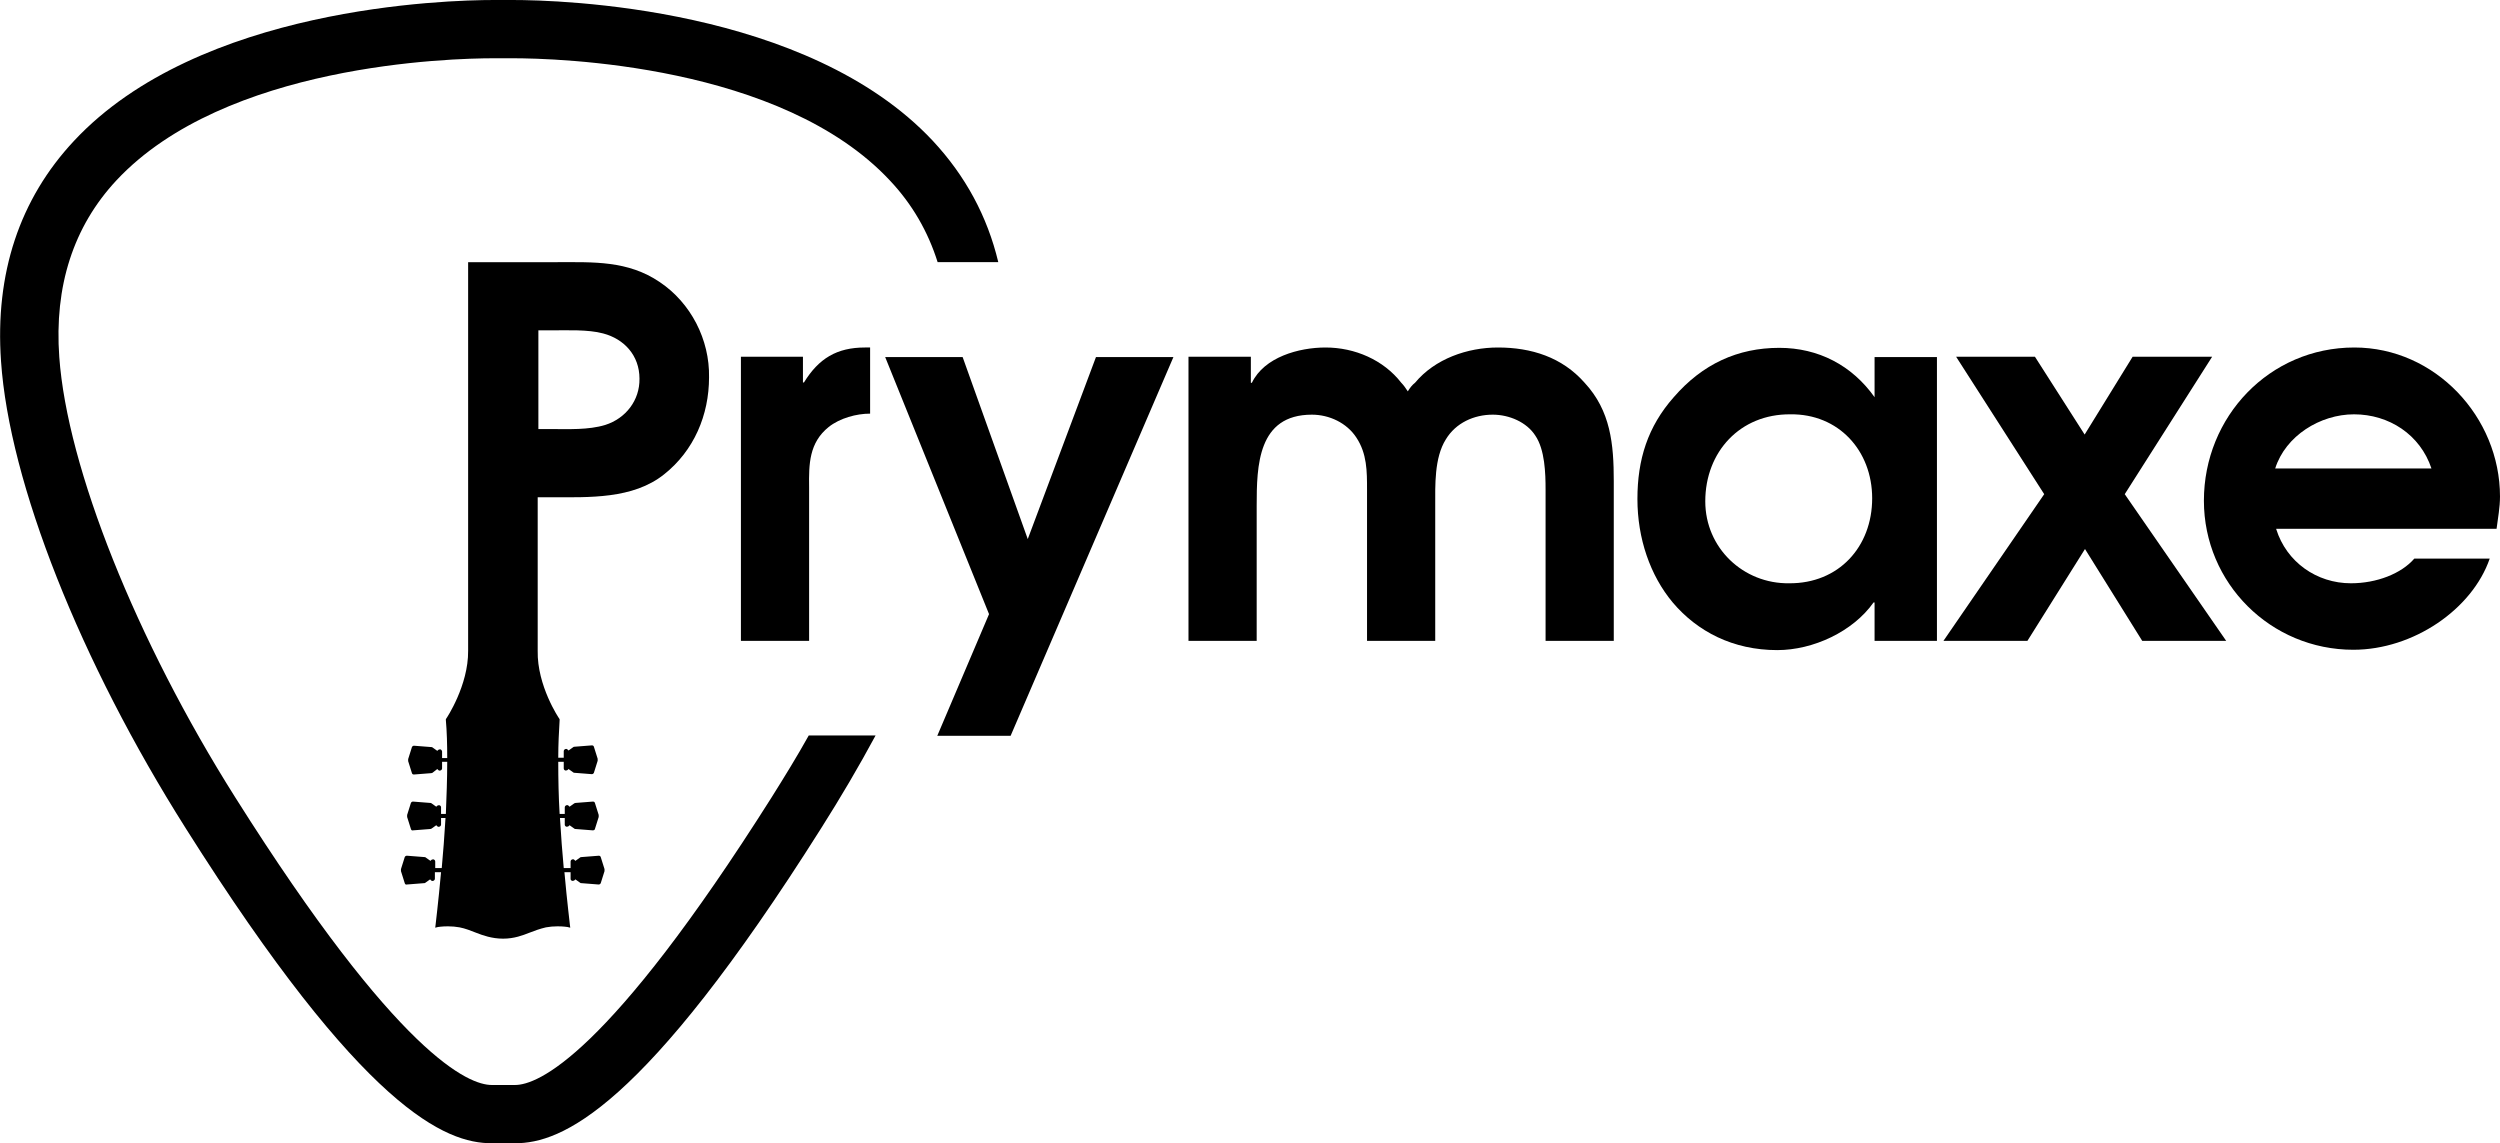 <?xml version="1.0" encoding="utf-8"?>
<!-- Generator: Adobe Illustrator 19.1.0, SVG Export Plug-In . SVG Version: 6.00 Build 0)  -->
<svg version="1.1" id="Layer_1" xmlns="http://www.w3.org/2000/svg" xmlns:xlink="http://www.w3.org/1999/xlink" x="0px" y="0px"
	 viewBox="0 0 729.5 333.6" style="enable-background:new 0 0 729.5 333.6;" xml:space="preserve">
<g>
	<path d="M236,214.6c-3.4,6.1-7.1,12.1-10.8,18c-47.9,75.8-68.4,84-74.9,84h-6.8c-6.6,0-27.1-8.2-74.9-84
		c-28.9-45.8-49-96.2-51.3-128.4C15.8,83.5,21.4,66.1,34,52.6C65.7,18.7,131.4,17,144.2,17c1.5,0,2.3,0,2.4,0l0.3,0l0.2,0
		c0.1,0,0.9,0,2.4,0c12.8,0,78.5,1.7,110.2,35.7c6.5,6.9,11.1,14.9,13.9,23.8h17.7c-3.2-13.4-9.6-25.2-19.1-35.4
		C235.6,2,163.5,0,149.5,0c-1.4,0-2.3,0-2.6,0c-0.4,0-1.3,0-2.7,0C130.1,0,58.1,2,21.6,41.1C5.7,58.1-1.5,79.8,0.3,105.4
		c2.4,35.4,23.1,87.6,53.9,136.3c52,82.4,75.9,91.9,89.3,91.9h6.8c13.4,0,37.3-9.5,89.3-91.9c5.7-9,11-18,15.9-27.1H236z"/>
	<g>
		<path d="M192.5,82.3c-9.3-6.3-19.3-5.8-29.9-5.8h-26v102.7h0v10.7h0c0.1,10.1-6.3,19.7-6.4,19.8l-0.1,0.2l0,0.2
			c0.3,3.4,0.4,7.1,0.4,11.1H129v-1.9c0-0.2-0.2-0.5-0.4-0.6c-0.2-0.1-0.5,0-0.7,0.1l-0.3,0.3l-1.4-1c-0.1-0.1-0.2-0.1-0.3-0.1
			l-5.1-0.4h0c-0.3,0-0.5,0.2-0.6,0.4l-1.1,3.5c0,0.1,0,0.1,0,0.2v0.2c0,0.1,0,0.1,0,0.2l1.1,3.5c0.1,0.3,0.3,0.4,0.6,0.4l5.1-0.4
			c0.1,0,0.2-0.1,0.3-0.1l1.4-1.1l0.3,0.3c0.2,0.2,0.4,0.2,0.7,0.1c0.2-0.1,0.4-0.3,0.4-0.6v-1.9h1.5c0,5-0.2,10.1-0.4,15.2h-1.4
			v-1.9c0-0.2-0.1-0.5-0.4-0.6c-0.2-0.1-0.5,0-0.7,0.1l-0.3,0.3l-1.4-1c-0.1-0.1-0.2-0.1-0.3-0.1l-5.1-0.4c0,0,0,0,0,0
			c-0.3,0-0.5,0.2-0.6,0.4l-1.1,3.5c0,0.1,0,0.1,0,0.2v0.2c0,0.1,0,0.1,0,0.2l1.1,3.5c0.1,0.3,0.3,0.5,0.6,0.4l5.1-0.4
			c0.1,0,0.2-0.1,0.3-0.1l1.4-1l0.3,0.3c0.2,0.2,0.4,0.2,0.7,0.1c0.2-0.1,0.4-0.3,0.4-0.6v-1.9h1.3c-0.3,5.2-0.7,10.2-1.1,14.6h-1.9
			v-1.9c0-0.3-0.2-0.5-0.4-0.6c-0.2-0.1-0.5,0-0.7,0.1l-0.3,0.3l-1.4-1c-0.1-0.1-0.2-0.1-0.3-0.1l-5.1-0.4c0,0,0,0-0.1,0
			c-0.3,0-0.5,0.2-0.6,0.4l-1.1,3.5c0,0.1,0,0.1,0,0.2v0.2c0,0.1,0,0.1,0,0.2l1.1,3.5c0.1,0.3,0.3,0.5,0.6,0.4l5.1-0.4
			c0.1,0,0.2,0,0.3-0.1l1.4-1l0.3,0.3c0.2,0.2,0.4,0.2,0.7,0.1c0.2-0.1,0.4-0.3,0.4-0.6v-1.9h1.8c-0.8,8.9-1.6,15.2-1.6,15.4
			l-0.1,0.8l0.8-0.2c0,0,1.2-0.2,2.9-0.2c1.2,0,2.3,0.1,3.4,0.3c1.6,0.3,3.4,1,4.9,1.6c1.8,0.7,4.5,1.7,7.8,1.7c3.3,0,5.8-1,7.6-1.7
			c1.5-0.6,3.2-1.2,4.9-1.6c1.1-0.2,2.2-0.3,3.4-0.3c1.7,0,2.9,0.2,2.9,0.2l0.8,0.2l-0.1-0.8c0-0.2-0.8-6.5-1.6-15.4h1.8v1.9
			c0,0.3,0.1,0.5,0.4,0.6c0.2,0.1,0.5,0,0.7-0.1l0.3-0.3l1.4,1c0.1,0.1,0.2,0.1,0.3,0.1l5.1,0.4c0.3,0,0.5-0.2,0.6-0.4l1.1-3.5
			c0-0.1,0-0.1,0-0.2v-0.2c0-0.1,0-0.1,0-0.2l-1.1-3.5c-0.1-0.3-0.3-0.4-0.6-0.4c0,0,0,0,0,0l-5.1,0.4c-0.1,0-0.2,0-0.3,0.1l-1.4,1
			l-0.3-0.3c-0.2-0.2-0.4-0.2-0.7-0.1c-0.2,0.1-0.4,0.3-0.4,0.6v1.9h-2c-0.4-4.4-0.8-9.4-1.1-14.6h1.4v1.9c0,0.2,0.1,0.5,0.4,0.6
			c0.2,0.1,0.5,0,0.7-0.1l0.3-0.3l1.4,1c0.1,0.1,0.2,0.1,0.3,0.1l5.1,0.4c0.3,0,0.6-0.2,0.6-0.4l1.1-3.5c0-0.1,0-0.1,0-0.2v-0.2
			c0-0.1,0-0.1,0-0.2l-1.1-3.5c-0.1-0.3-0.3-0.4-0.6-0.4c0,0,0,0,0,0l-5.1,0.4c-0.1,0-0.2,0.1-0.3,0.1l-1.4,1l-0.3-0.3
			c-0.2-0.2-0.4-0.2-0.7-0.1c-0.2,0.1-0.4,0.3-0.4,0.6v1.9h-1.5c-0.3-5-0.4-10.2-0.4-15.2h1.6v1.9c0,0.2,0.1,0.5,0.4,0.6
			c0.2,0.1,0.5,0,0.7-0.1l0.3-0.3l1.4,1c0.1,0.1,0.2,0.1,0.3,0.1l5.1,0.4c0.3,0,0.5-0.2,0.6-0.4l1.1-3.5c0-0.1,0-0.1,0-0.2v-0.2
			c0-0.1,0-0.1,0-0.2l-1.1-3.5c-0.1-0.3-0.3-0.4-0.6-0.4c0,0,0,0,0,0l-5.1,0.4c-0.1,0-0.2,0-0.3,0.1l-1.4,1l-0.3-0.3
			c-0.2-0.2-0.4-0.2-0.7-0.1c-0.2,0.1-0.4,0.3-0.4,0.6v1.9h-1.6c0-3.9,0.2-7.7,0.4-11l0-0.2l-0.1-0.2c-0.1-0.1-6.5-9.6-6.3-19.8h0
			V187v-7.8v-34.1h4c10.9,0,23.8,0.6,32.9-6.7c8.7-6.9,13.1-17.3,13.1-28.3C207.1,99.1,201.6,88.4,192.5,82.3z M176.6,124
			c-4.9,1.5-10.8,1.2-15.8,1.2h-3.7V96.4h3.7c4.5,0,10.8-0.3,15.2,0.9c6.1,1.6,10.6,6.4,10.6,13.2
			C186.7,116.8,182.6,122.1,176.6,124z"/>
		<path d="M216.2,104.1h18.1v7.5h0.3c4.3-7,9.6-10.2,17.8-10.2h1.5v19.3c-4,0-8.8,1.3-12.1,3.9c-5.7,4.6-5.8,10.8-5.7,17.6V187
			h-19.9V104.1z"/>
		<path d="M288.6,179.2l-30.3-75h22.6l19,53.1l19.9-53.1h22.6l-47.5,110.5h-21.4L288.6,179.2z"/>
		<path d="M346.8,104.1H365v7.6h0.3c3.6-7.5,13.7-10.3,21.5-10.3c8.5,0,16.9,3.6,22.1,10.3c0.7,0.7,1.3,1.6,1.9,2.5
			c0.6-1,1.3-1.9,2.1-2.5c5.8-7,15.3-10.3,24.2-10.3c9.7,0,18.7,2.8,25.3,10.3c7.6,8.2,8.5,17.9,8.5,28.7V187h-19.9v-44.1
			c0-4.8-0.2-11.7-3-15.8c-2.5-3.9-7.6-6.1-12.4-6.1c-5.5,0-10.8,2.4-13.7,7.2c-3.4,5.4-3.1,13.5-3.1,19.4V187h-19.9v-44.1
			c0-5.4,0-10.5-3.1-15.2c-2.8-4.3-7.9-6.7-13-6.7c-15.8,0-16.1,14.9-16.1,26.6V187h-19.9V104.1z"/>
		<path d="M565.2,187h-18.2v-11.2h-0.3c-6,8.5-17.6,13.9-28.1,13.9c-12.9,0-23.3-5.4-30.5-13.9c-6.6-7.9-10.3-18.7-10.3-30.2
			c0-11.5,3-21.1,10.6-29.7c8.4-9.7,18.7-14.4,30.8-14.4c11.4,0,21.2,5.1,27.8,14.4v-11.7h18.2V187z M522.4,120.9
			c-14.6-0.1-24.8,10.9-24.8,25.4c0,13.6,11.1,24.1,24.5,23.9c14.4,0.1,24.2-10.6,24.2-24.8C546.3,131.5,536.5,120.7,522.4,120.9z"
			/>
		<path d="M596.5,144.2l-25.7-40.1h23l14.5,22.7l14-22.7h23.2L620,144.2l29.6,42.8h-24.5l-16.7-26.8L591.6,187h-24.5L596.5,144.2z"
			/>
		<path d="M664.2,154.4c3,9.6,11.8,15.8,21.8,15.8c7.5,0,14.7-2.8,18.5-7.2h22c-5.1,14.8-22.3,26.6-39.8,26.6
			c-24.1,0-43.6-19.4-43.6-43.5c0-24.5,19.1-44.7,43.9-44.7c23.6,0,42.5,20.3,42.5,43.5c0,3.1-0.6,6.3-1,9.4H664.2z M709.5,136.7
			c-3.3-9.9-12.4-15.8-22.6-15.8c-9.9,0-20,6.3-23,15.8H709.5z"/>
	</g>
</g>
</svg>

